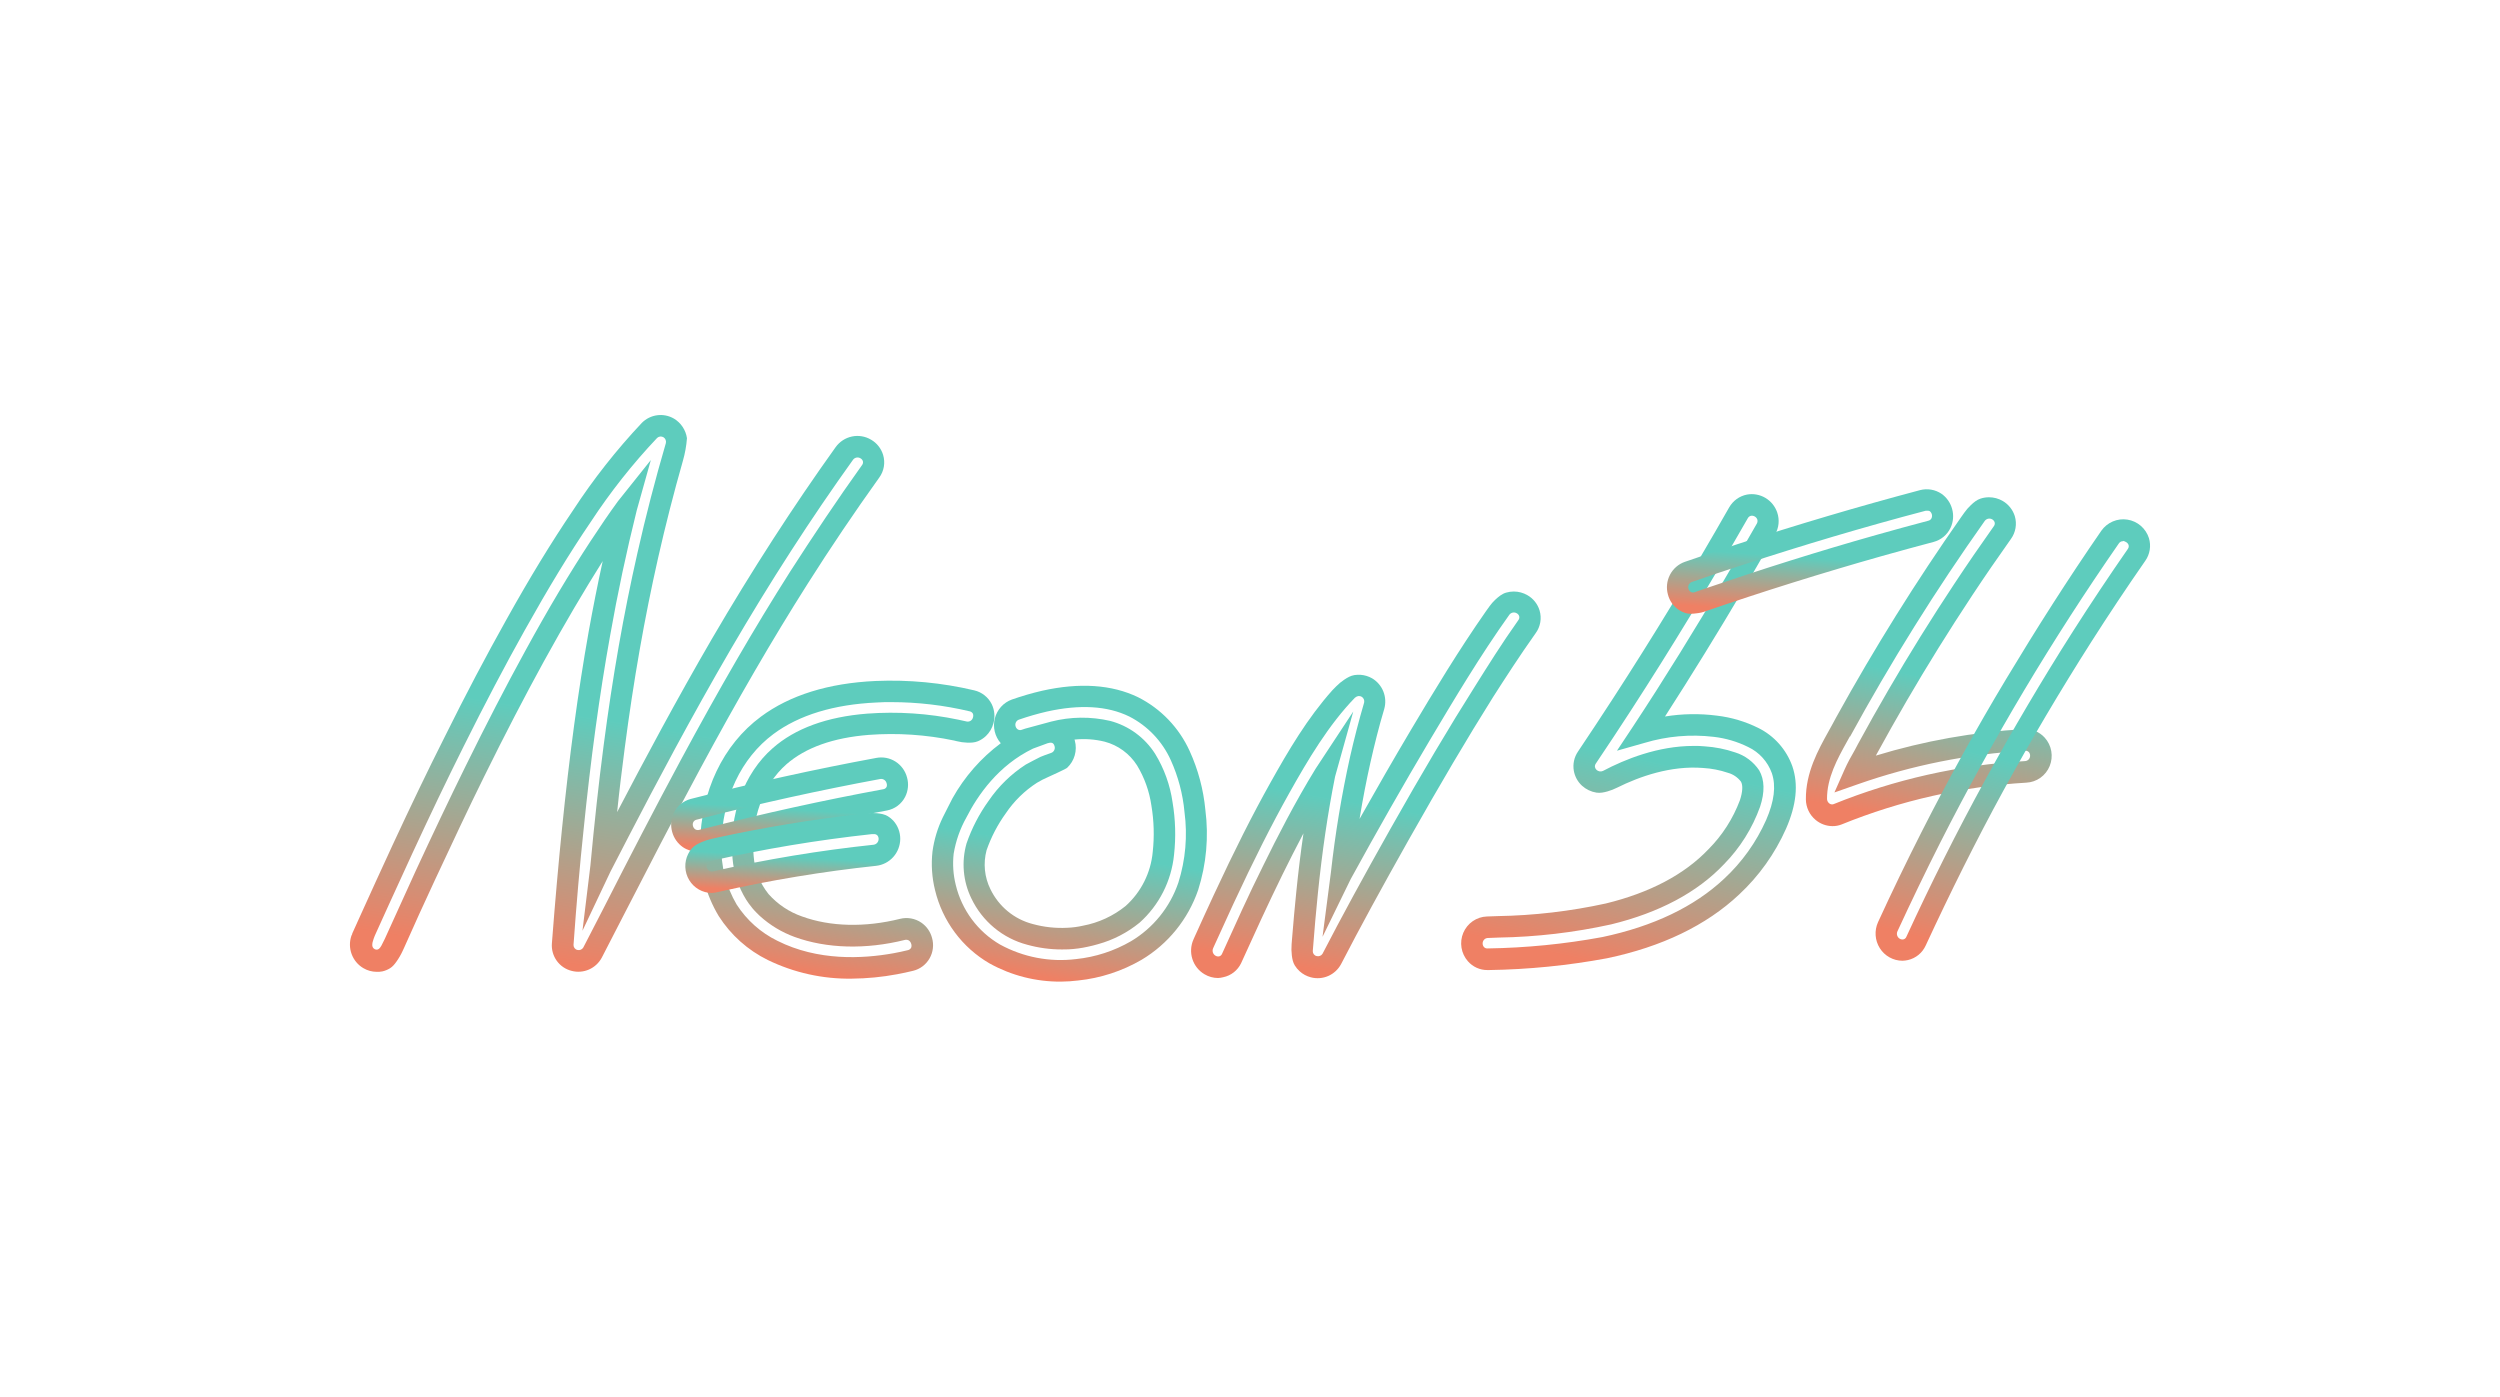 <svg width="537" height="300" viewBox="0 0 537 300" fill="none" xmlns="http://www.w3.org/2000/svg">
<path d="M261.622 210.077C260.603 210.072 259.604 209.793 258.727 209.268C257.486 208.539 256.557 207.371 256.12 205.99C255.682 204.61 255.767 203.114 256.359 201.793L256.61 201.227C257.972 198.223 259.333 195.207 260.729 192.215C265.168 182.66 269.035 175 272.89 168.113C276.745 161.227 280.842 154.249 286.207 148.253L287.029 147.416C287.556 146.882 288.133 146.403 288.757 145.988C289.427 145.543 290.137 145.133 290.929 145.007C291.376 144.937 291.83 144.919 292.283 144.953C293.14 145.019 293.971 145.273 294.718 145.699C295.816 146.345 296.67 147.342 297.144 148.533C297.618 149.723 297.686 151.039 297.338 152.273C296.194 156.086 295.234 159.945 294.376 163.747C293.518 167.547 292.728 171.637 292.03 175.913C295.737 169.326 299.432 162.915 303.093 156.744C308.035 148.438 313.322 139.668 319.201 131.268L319.982 130.182C320.331 129.698 320.725 129.25 321.159 128.843C321.858 128.19 322.61 127.561 323.524 127.293C324.054 127.138 324.605 127.058 325.162 127.058C326.198 127.058 327.217 127.335 328.113 127.86C329.354 128.573 330.28 129.739 330.699 131.118C330.947 131.945 330.999 132.819 330.853 133.669C330.705 134.52 330.363 135.324 329.853 136.017C326.42 140.847 323.171 145.895 320.7 149.754C315.162 158.57 309.408 168.322 302.567 180.43C296.71 190.828 292.099 199.274 288.06 207.096C287.448 208.233 286.478 209.131 285.301 209.644C284.125 210.157 282.812 210.256 281.573 209.927C280.679 209.697 279.853 209.253 279.166 208.631C278.757 208.26 278.403 207.834 278.116 207.365C277.727 206.729 277.58 205.982 277.489 205.241C277.39 204.446 277.373 203.644 277.435 202.845L277.523 201.735C277.832 197.98 278.119 194.721 278.438 191.637C278.881 187.247 279.396 183.033 279.984 178.997C278.301 182.186 276.792 185.201 275.486 187.836C272.319 194.283 269.355 200.788 266.586 206.9C266.219 207.662 265.683 208.329 265.021 208.85C264.36 209.37 263.587 209.731 262.765 209.903C262.391 210.003 262.008 210.061 261.622 210.077ZM291.092 149.812C285.372 155.716 280.932 163.215 276.917 170.389C273.119 177.172 269.309 184.728 264.916 194.179C263.536 197.16 262.171 200.149 260.82 203.144L260.568 203.71C260.449 203.991 260.436 204.305 260.53 204.595C260.625 204.884 260.822 205.128 261.083 205.282C261.319 205.427 261.6 205.48 261.872 205.432C262.014 205.394 262.144 205.322 262.253 205.224C262.362 205.125 262.448 205.003 262.502 204.866C265.283 198.719 268.223 192.157 271.471 185.664C274.309 179.887 278.141 172.366 282.592 165.121L290.682 152.836L286.779 166.796C285.211 174.63 283.999 182.879 283.071 191.995C282.694 195.646 282.351 199.563 281.985 204.289C281.975 204.537 282.051 204.781 282.202 204.978C282.354 205.175 282.568 205.312 282.809 205.363C283.045 205.428 283.297 205.415 283.526 205.326C283.753 205.237 283.948 205.075 284.078 204.866C288.152 196.986 292.785 188.471 298.665 178.038C305.53 165.872 311.341 156.086 316.97 147.19C319.385 143.354 322.587 138.201 326.043 133.348L324.213 132.043C317.931 140.835 312.326 150.274 307.075 159.078C301.48 168.507 295.782 178.512 290.142 188.806L284.078 201.227L285.875 187.42C286.798 179.102 288.164 170.84 289.971 162.671C290.851 158.778 291.87 154.827 293.014 150.921C293.071 150.682 293.049 150.431 292.955 150.204C292.86 149.979 292.696 149.788 292.488 149.662C292.276 149.538 292.031 149.486 291.789 149.513C291.545 149.54 291.317 149.645 291.138 149.812H291.092ZM326.02 133.371L326.146 133.198C326.24 133.08 326.306 132.94 326.335 132.792C326.365 132.643 326.358 132.489 326.317 132.343C326.233 132.084 326.052 131.869 325.814 131.742C325.558 131.582 325.252 131.525 324.956 131.58C324.66 131.636 324.395 131.801 324.213 132.043L326.043 133.348L326.02 133.371Z" fill="url(#paint0_linear_1056_35978)"/>
<path d="M80.93 208.749C79.912 208.748 78.913 208.473 78.035 207.951C76.884 207.27 76 206.209 75.533 204.946C75.066 203.683 75.045 202.297 75.473 201.019L75.656 200.627V200.534L76.388 198.916L77.337 196.814C79.488 192.054 81.914 186.739 84.339 181.493C88.217 173.14 91.855 165.561 95.471 158.386C100.047 149.143 104.44 140.847 108.73 133.175C113.879 123.933 118.443 116.481 123.077 109.629C127.45 102.929 132.405 96.635 137.881 90.82C138.769 89.931 139.921 89.36 141.161 89.196C142.401 89.03 143.659 89.28 144.745 89.906C145.497 90.352 146.14 90.963 146.627 91.692C147.114 92.422 147.433 93.253 147.559 94.124C147.437 95.768 147.141 97.393 146.689 98.976C144.721 105.87 142.94 112.865 141.37 119.785C138.441 132.748 136.085 146.139 134.185 160.732C133.613 165.133 133.041 169.674 132.561 174.434C138.178 163.689 145.306 150.31 152.937 137.196C161.46 122.592 170.395 108.751 179.501 96.042C180.347 94.869 181.594 94.055 183 93.76C184.407 93.466 185.872 93.71 187.11 94.448C188.352 95.165 189.276 96.335 189.695 97.717C189.942 98.542 189.994 99.413 189.847 100.263C189.7 101.111 189.358 101.914 188.848 102.604C183.574 109.975 178.403 117.624 173.472 125.412C165.967 137.242 158.371 150.321 150.248 165.422C144.608 175.901 139.071 186.658 133.716 197.056C132.206 199.991 130.742 202.833 129.266 205.699C128.657 206.838 127.686 207.738 126.51 208.253C125.333 208.769 124.02 208.87 122.779 208.541C121.495 208.224 120.364 207.456 119.588 206.375C118.813 205.293 118.443 203.968 118.546 202.637C119.256 193.394 119.976 185.306 120.72 177.993C122.299 162.418 124.152 148.6 126.44 135.718C127.355 130.634 128.362 125.551 129.461 120.525C125.479 126.867 121.372 133.788 116.807 142.095C112.677 149.628 108.49 157.692 104.017 166.762C100.585 173.695 97.153 181.031 93.388 189.096C91.139 193.917 88.942 198.747 86.799 203.585L86.505 204.224C86.122 205.059 85.66 205.855 85.126 206.601C84.748 207.13 84.327 207.641 83.776 207.982C83.269 208.294 82.714 208.523 82.131 208.656C81.735 208.733 81.332 208.764 80.93 208.749ZM132.71 107.699L139.8 98.82L136.771 109.629C134.586 118.398 132.652 127.456 131.051 136.55C128.763 149.258 126.886 163.019 125.33 178.466C124.553 185.792 123.843 193.81 123.191 202.972C123.185 203.219 123.263 203.462 123.413 203.657C123.564 203.853 123.776 203.991 124.015 204.046C124.253 204.111 124.504 204.097 124.733 204.005C124.962 203.914 125.155 203.75 125.285 203.539L129.701 194.977C135.043 184.486 140.592 173.73 146.255 163.215C154.436 148.022 162.089 134.805 169.639 122.916C174.674 115.083 179.844 107.329 185.165 99.901C185.257 99.784 185.322 99.647 185.354 99.501C185.386 99.354 185.384 99.202 185.347 99.057C185.26 98.794 185.076 98.575 184.833 98.445C184.575 98.287 184.268 98.231 183.972 98.288C183.676 98.346 183.412 98.513 183.231 98.757C174.204 111.339 165.349 125.065 156.918 139.542C148.486 154.019 140.809 168.53 135.009 179.714C133.705 182.21 132.412 184.71 131.131 187.213L125.113 199.924L126.818 185.931C127.687 176.583 128.614 168.149 129.655 160.165C131.577 145.423 133.945 131.893 136.92 118.791C138.693 110.9 140.752 102.963 143.029 95.175C143.085 94.936 143.064 94.685 142.97 94.459C142.875 94.232 142.712 94.042 142.503 93.915C142.292 93.792 142.046 93.739 141.803 93.766C141.56 93.793 141.332 93.899 141.153 94.066C135.869 99.654 131.087 105.706 126.864 112.148C122.287 118.883 117.814 126.255 112.723 135.359C108.467 142.961 104.165 151.142 99.566 160.373C95.974 167.559 92.359 175.104 88.492 183.481C85.746 189.385 80.689 200.58 80.689 200.58C80.689 200.58 80.297 201.39 80.059 202.3C80.019 202.454 79.685 203.515 80.522 203.896C81.245 204.226 81.654 203.585 81.922 203.129L82.657 201.666C84.846 196.814 87.047 191.973 89.258 187.144C92.999 179.056 96.5 171.707 99.944 164.706C104.429 155.602 108.639 147.444 112.803 139.854C117.848 130.611 122.322 123.147 126.864 116.215C128.98 112.98 130.891 110.195 132.71 107.699Z" fill="url(#paint1_linear_1056_35978)"/>
<path d="M182.958 210.214C176.726 210.311 170.557 208.941 164.939 206.216C160.636 204.106 156.988 200.846 154.391 196.789C151.591 192.145 150.195 186.775 150.375 181.341C150.547 169.972 155.295 159.977 163.429 153.947C169.652 149.325 177.947 146.737 188.072 146.275C195.192 145.97 202.32 146.646 209.259 148.286C210.069 148.471 210.827 148.835 211.48 149.353C212.134 149.871 212.664 150.528 213.035 151.278C213.641 152.548 213.769 153.999 213.39 155.356C213.114 156.411 212.55 157.366 211.761 158.11C211.265 158.577 210.696 158.948 210.078 159.211C209.34 159.525 208.524 159.548 207.725 159.52C206.98 159.494 206.241 159.391 205.518 159.21L204.935 159.065C198.918 157.806 192.758 157.397 186.63 157.852C178.988 158.453 173.039 160.578 168.931 164.16C163.887 168.574 161.175 176.13 161.884 183.883C162.098 186.873 163.216 189.724 165.087 192.051C167.042 194.246 169.519 195.901 172.284 196.857C178.324 199.064 185.806 199.249 193.334 197.366C194.111 197.171 194.92 197.144 195.709 197.286C196.497 197.427 197.247 197.734 197.91 198.187C199.035 198.966 199.847 200.125 200.198 201.456C200.41 202.19 200.472 202.959 200.38 203.718C200.289 204.476 200.046 205.208 199.666 205.869C199.286 206.53 198.778 207.107 198.171 207.564C197.565 208.021 196.873 208.348 196.137 208.527C194.993 208.805 193.849 209.058 192.705 209.266C189.49 209.871 186.228 210.188 182.958 210.214ZM191.435 150.816C190.382 150.816 189.33 150.816 188.277 150.897C179.125 151.313 171.632 153.588 166.14 157.667C159.173 162.843 155.1 171.531 154.952 181.41C154.805 185.941 155.949 190.42 158.247 194.316C160.403 197.656 163.421 200.341 166.975 202.08C175.67 206.459 185.281 205.95 191.904 204.761C192.934 204.576 193.987 204.345 195.028 204.09C195.176 204.058 195.316 203.992 195.436 203.898C195.557 203.804 195.656 203.684 195.725 203.547C195.818 203.282 195.818 202.992 195.725 202.727C195.648 202.45 195.483 202.207 195.257 202.033C195.124 201.951 194.977 201.896 194.824 201.871C194.671 201.848 194.514 201.856 194.364 201.895C185.967 203.997 177.546 203.766 170.659 201.248C167.922 200.251 165.4 198.728 163.234 196.765L162.57 196.118C162.239 195.794 161.93 195.448 161.632 195.101C161.358 194.778 161.095 194.443 160.843 194.085L160.271 193.241C158.608 190.553 157.604 187.503 157.342 184.344C156.519 175.102 159.814 166.09 165.968 160.717C170.785 156.465 177.626 153.969 186.264 153.288C192.816 152.802 199.405 153.238 205.839 154.583L207.624 154.975C207.915 155.041 208.22 154.991 208.475 154.833C208.729 154.675 208.912 154.424 208.985 154.132C209.078 153.867 209.078 153.576 208.985 153.311C208.913 153.177 208.811 153.059 208.689 152.969C208.567 152.879 208.425 152.818 208.276 152.791C202.756 151.481 197.106 150.819 191.435 150.816Z" fill="url(#paint2_linear_1056_35978)"/>
<path d="M149.849 182.938C148.715 182.941 147.606 182.6 146.668 181.956C145.548 181.171 144.738 180.014 144.38 178.686C144.004 177.337 144.126 175.896 144.723 174.631C145.078 173.893 145.587 173.241 146.215 172.721C146.843 172.2 147.575 171.823 148.361 171.615C161.495 168.231 174.915 165.261 188.231 162.8C189.654 162.526 191.127 162.809 192.353 163.589C193.578 164.37 194.465 165.591 194.833 167.005C195.222 168.389 195.078 169.871 194.433 171.153C194.047 171.911 193.495 172.569 192.819 173.078C192.142 173.586 191.36 173.932 190.531 174.088C177.42 176.514 164.218 179.437 151.278 182.777C150.81 182.887 150.33 182.941 149.849 182.938ZM149.596 176.075C149.449 176.108 149.311 176.174 149.193 176.268C149.073 176.361 148.977 176.482 148.91 176.618C148.792 176.875 148.772 177.167 148.853 177.438C148.923 177.712 149.085 177.953 149.311 178.12C149.439 178.206 149.584 178.263 149.736 178.286C149.889 178.31 150.043 178.301 150.192 178.259L152.377 177.681L151.233 178.004C163.932 174.746 176.883 171.893 189.742 169.524C189.888 169.503 190.029 169.447 190.15 169.361C190.271 169.275 190.37 169.16 190.439 169.028C190.533 168.77 190.533 168.487 190.439 168.231C190.366 167.935 190.185 167.679 189.933 167.511C189.681 167.345 189.376 167.279 189.078 167.329C176.105 169.732 163.039 172.61 150.238 175.902L151.794 175.532L149.596 176.075Z" fill="url(#paint3_linear_1056_35978)"/>
<path d="M152.873 191.812C151.901 191.803 150.947 191.544 150.102 191.059C149.256 190.575 148.547 189.881 148.04 189.042C147.535 188.204 147.248 187.249 147.209 186.268C147.17 185.287 147.379 184.312 147.816 183.435C148.018 183.016 148.27 182.628 148.568 182.278C149.11 181.641 149.87 181.255 150.632 180.916C151.323 180.609 152.043 180.37 152.781 180.201L153.903 179.946C164.096 177.728 174.496 176.006 184.964 174.816L186.146 174.69C186.882 174.613 187.623 174.61 188.358 174.683C189.182 174.764 190.017 174.899 190.724 175.333C191.15 175.595 191.541 175.914 191.886 176.284C192.85 177.355 193.38 178.753 193.373 180.2C193.361 181.636 192.829 183.017 191.876 184.082C190.922 185.147 189.615 185.821 188.202 185.977C176.797 187.191 165.472 189.065 154.28 191.592C153.821 191.721 153.349 191.794 152.873 191.812ZM152.61 184.96C152.463 184.99 152.324 185.052 152.203 185.142C152.083 185.232 151.984 185.347 151.912 185.48C151.804 185.678 151.755 185.904 151.774 186.129C151.791 186.355 151.874 186.57 152.011 186.748C152.15 186.927 152.335 187.06 152.548 187.133C152.76 187.205 152.988 187.213 153.205 187.156C164.568 184.582 176.07 182.675 187.652 181.448C187.952 181.408 188.226 181.26 188.424 181.03C188.623 180.8 188.73 180.505 188.728 180.2C188.731 179.927 188.637 179.66 188.465 179.45C188.363 179.345 188.239 179.265 188.102 179.217C187.965 179.169 187.819 179.153 187.675 179.172H187.252C175.606 180.435 164.04 182.364 152.61 184.949V184.96Z" fill="url(#paint4_linear_1056_35978)"/>
<path d="M227.908 210.852C222.531 210.899 217.23 209.546 212.521 206.923C209.625 205.239 207.098 202.979 205.092 200.28C203.086 197.582 201.643 194.5 200.852 191.221C200.173 188.497 199.987 185.671 200.302 182.88C200.652 180.335 201.401 177.862 202.522 175.555L203.562 173.498L204.592 171.476C207.187 166.838 210.722 162.806 214.969 159.645C214.339 158.929 213.893 158.066 213.671 157.135C213.448 156.203 213.456 155.23 213.693 154.302C213.932 153.374 214.392 152.52 215.032 151.813C215.673 151.108 216.476 150.571 217.371 150.252C219.503 149.506 221.672 148.877 223.869 148.368C231.878 146.578 238.834 147.04 244.462 149.766C249.353 152.227 253.261 156.305 255.538 161.32C257.359 165.312 258.5 169.585 258.912 173.961C259.658 179.736 259.13 185.607 257.368 191.153C255.203 197.459 250.889 202.782 245.195 206.172C241.019 208.599 236.384 210.111 231.591 210.609C230.37 210.762 229.139 210.843 227.908 210.852ZM207.602 175.555C206.231 177.985 205.297 180.641 204.844 183.399C204.596 185.643 204.752 187.913 205.302 190.101C205.945 192.769 207.119 195.278 208.751 197.475C210.383 199.671 212.44 201.51 214.798 202.88C219.791 205.614 225.506 206.708 231.145 206.011C235.3 205.579 239.318 204.272 242.941 202.174C247.705 199.336 251.311 194.875 253.112 189.592C254.656 184.696 255.105 179.515 254.428 174.423C254.075 170.56 253.076 166.787 251.476 163.261C249.642 159.212 246.5 155.912 242.563 153.903C237.839 151.593 231.89 151.28 224.888 152.84C222.857 153.31 220.852 153.888 218.882 154.573C218.597 154.669 218.359 154.873 218.223 155.144C218.085 155.414 218.058 155.727 218.149 156.018C218.223 156.287 218.389 156.521 218.618 156.676C218.745 156.757 218.888 156.808 219.038 156.822C219.187 156.836 219.338 156.813 219.476 156.756L220.197 156.514L225.781 155.001L225.028 159.645L221.891 160.8C214.454 164.382 210.015 170.806 207.602 175.555ZM228.115 203.942C225.586 203.948 223.068 203.605 220.633 202.926C218.041 202.245 215.629 201.004 213.56 199.289C211.492 197.572 209.818 195.423 208.654 192.989C206.862 189.318 206.491 185.104 207.612 181.169C208.739 177.911 210.331 174.836 212.337 172.043C214.461 168.919 217.184 166.259 220.346 164.221C220.736 163.979 223.091 162.786 223.491 162.579L224.43 162.21C224.877 162.037 225.323 161.875 225.791 161.725C226.372 161.529 226.702 160.883 226.524 160.292C226.288 159.367 225.663 159.473 225.028 159.645L225.781 155.001C229.937 153.931 234.287 153.879 238.468 154.851C242.451 155.902 245.897 158.426 248.123 161.921C250.063 165.092 251.336 168.631 251.865 172.32C252.494 176.045 252.601 179.841 252.185 183.596C251.623 189.227 248.98 194.437 244.784 198.189C242.155 200.339 239.112 201.913 235.848 202.81C235.116 203.018 234.383 203.215 233.629 203.365C232.278 203.666 230.902 203.851 229.521 203.919C229.063 203.931 228.583 203.942 228.115 203.942ZM222.725 168.149C220.082 169.853 217.809 172.082 216.044 174.7C214.293 177.125 212.902 179.795 211.915 182.626C211.163 185.431 211.46 188.416 212.75 191.014C213.637 192.847 214.907 194.463 216.473 195.752C218.04 197.041 219.865 197.971 221.822 198.477C224.242 199.145 226.752 199.418 229.257 199.286C230.394 199.241 231.525 199.091 232.633 198.836C235.982 198.209 239.126 196.756 241.785 194.607C245.119 191.616 247.201 187.457 247.609 182.972C247.968 179.667 247.872 176.327 247.323 173.047C246.886 169.99 245.838 167.054 244.245 164.417C242.642 161.89 240.154 160.066 237.278 159.31C235.16 158.788 232.97 158.635 230.803 158.86L230.87 159.067C231.157 160.117 231.15 161.227 230.845 162.272C230.555 163.274 230.005 164.179 229.252 164.893C229.188 164.953 229.117 165.005 229.039 165.048C228.226 165.499 225.933 166.559 225.082 166.934C224.338 167.261 223.491 167.674 222.725 168.149Z" fill="url(#paint5_linear_1056_35978)"/>
<path d="M319.5 208.369C318.709 208.375 317.927 208.21 317.203 207.885C316.481 207.56 315.836 207.083 315.312 206.486C314.587 205.667 314.109 204.656 313.931 203.571C313.756 202.487 313.889 201.375 314.317 200.364C314.744 199.354 315.448 198.488 316.346 197.867C317.244 197.247 318.298 196.898 319.386 196.861L321.674 196.78C329.5 196.651 337.294 195.741 344.943 194.065C354.404 191.755 361.829 187.837 367.001 182.396C369.964 179.413 372.263 175.825 373.74 171.871C374.323 170.103 374.403 168.659 373.957 167.895C373.257 166.972 372.276 166.306 371.165 166.001C369.442 165.416 367.649 165.066 365.834 164.961C358.87 164.401 352.115 166.823 347.385 169.175C346.716 169.508 346.022 169.789 345.305 169.991C344.525 170.211 343.717 170.382 342.917 170.256C341.773 170.076 340.694 169.566 339.817 168.774C338.896 167.929 338.276 166.8 338.057 165.562C337.807 164.122 338.128 162.641 338.949 161.437C341.487 157.659 344.005 153.835 346.442 150.08C355.091 136.747 363.5 122.928 371.416 109.006C371.822 108.291 372.374 107.672 373.038 107.194C373.701 106.715 374.459 106.387 375.261 106.233C376.618 105.989 378.019 106.242 379.207 106.948C380.397 107.653 381.297 108.764 381.747 110.08C382.011 110.853 382.107 111.675 382.029 112.488C381.95 113.302 381.697 114.089 381.29 114.795C379.001 118.827 376.714 122.882 374.426 126.695C369.048 135.788 363.42 144.927 357.642 153.904C361.329 153.302 365.081 153.24 368.786 153.719C371.898 154.084 374.924 154.986 377.732 156.388C381.114 158.069 383.718 161.01 384.996 164.592C386.325 168.496 385.878 172.887 383.635 178.017C381.253 183.372 377.82 188.183 373.545 192.159C366.497 198.779 356.945 203.377 345.172 205.839C336.799 207.397 328.311 208.243 319.797 208.369H319.5ZM363.786 160.224C364.587 160.224 365.387 160.224 366.2 160.317C368.425 160.462 370.62 160.901 372.733 161.622C374.835 162.276 376.653 163.638 377.881 165.481C379.024 167.48 379.116 170.103 378.064 173.291C376.396 177.928 373.749 182.142 370.307 185.642C364.587 191.685 356.396 196.041 346.065 198.56C338.119 200.311 330.021 201.259 321.891 201.39L319.546 201.482C319.253 201.501 318.98 201.63 318.781 201.844C318.581 202.06 318.469 202.343 318.47 202.638C318.463 202.916 318.557 203.186 318.732 203.401C318.832 203.516 318.959 203.606 319.1 203.663C319.241 203.718 319.394 203.739 319.546 203.725C327.804 203.602 336.039 202.787 344.165 201.286C355.114 198.976 363.924 194.782 370.352 188.75C374.173 185.205 377.241 180.913 379.368 176.133C381.118 172.113 381.519 168.82 380.592 166.07C379.701 163.6 377.88 161.586 375.523 160.467C373.193 159.309 370.68 158.566 368.1 158.272C363.105 157.682 358.045 158.126 353.227 159.577L347.322 161.253L350.756 156.077C357.62 145.677 364.22 134.944 370.502 124.304C372.79 120.456 375.077 116.482 377.366 112.473C377.442 112.337 377.491 112.187 377.509 112.032C377.526 111.878 377.512 111.721 377.468 111.571C377.366 111.307 377.175 111.087 376.931 110.947C376.689 110.804 376.408 110.748 376.131 110.785C375.979 110.817 375.838 110.883 375.715 110.977C375.593 111.07 375.492 111.191 375.421 111.328C367.412 125.32 359.004 139.219 350.309 152.622C347.861 156.4 345.32 160.247 342.769 164.037C342.622 164.253 342.56 164.517 342.597 164.776C342.649 165.007 342.768 165.217 342.941 165.377C343.124 165.544 343.351 165.654 343.595 165.693C343.839 165.733 344.089 165.699 344.315 165.597C349.028 163.101 356.121 160.224 363.786 160.224Z" fill="url(#paint6_linear_1056_35978)"/>
<path d="M364.355 131.749C363.567 131.853 362.755 131.912 361.996 131.673C361.531 131.526 361.088 131.318 360.675 131.051C359.485 130.285 358.626 129.091 358.272 127.712C357.874 126.289 358.033 124.765 358.713 123.457C359.394 122.148 360.547 121.152 361.932 120.675C365.616 119.404 369.323 118.156 372.962 116.967C385.901 112.727 399.183 108.799 412.454 105.274C413.229 105.075 414.036 105.042 414.825 105.178C415.612 105.313 416.363 105.614 417.03 106.06C418.152 106.849 418.962 108.01 419.319 109.341C419.693 110.687 419.57 112.123 418.975 113.385C418.62 114.128 418.108 114.784 417.476 115.307C416.843 115.83 416.105 116.207 415.314 116.412C411.619 117.394 407.889 118.411 404.24 119.439C391.495 123.044 378.635 127.065 366.017 131.409C365.636 131.54 365.244 131.632 364.845 131.685L364.355 131.749ZM413.93 109.711C413.827 109.7 413.723 109.7 413.621 109.711C400.43 113.178 387.228 117.117 374.368 121.322C370.753 122.478 367.07 123.748 363.408 125.008C363.123 125.105 362.886 125.314 362.751 125.586C362.617 125.859 362.593 126.175 362.687 126.464C362.757 126.732 362.919 126.966 363.146 127.123C363.272 127.202 363.416 127.25 363.565 127.264C363.715 127.278 363.863 127.258 364.003 127.204L366.177 126.453C378.373 122.282 390.763 118.365 403.061 114.899C406.734 113.859 410.486 112.83 414.216 111.848C414.364 111.814 414.502 111.746 414.622 111.651C414.741 111.555 414.837 111.432 414.902 111.294C415.011 111.035 415.031 110.745 414.96 110.473C414.886 110.201 414.725 109.961 414.501 109.792C414.322 109.71 414.125 109.681 413.93 109.711Z" fill="url(#paint7_linear_1056_35978)"/>
<path d="M393.588 177.452C392.276 177.438 391.008 176.969 389.997 176.123C389.35 175.587 388.826 174.914 388.464 174.151C388.103 173.389 387.911 172.555 387.903 171.709C387.846 165.933 390.569 161.057 392.753 157.117L393.394 155.962L393.498 155.777L394.481 153.963C402.642 139.189 411.582 124.869 421.264 111.064L421.934 110.121C422.355 109.526 422.834 108.976 423.364 108.477C423.975 107.9 424.637 107.353 425.433 107.096C426.014 106.909 426.621 106.813 427.235 106.813C428.271 106.813 429.29 107.087 430.187 107.609C431.427 108.333 432.355 109.499 432.784 110.879C433.027 111.704 433.078 112.574 432.933 113.422C432.788 114.269 432.452 115.072 431.949 115.767C429.1 119.787 426.297 123.854 423.632 127.887L423.552 128.013C418.69 135.361 413.977 142.941 409.561 150.532C407.34 154.345 405.156 158.238 403.051 162.086L402.936 162.305C413.271 159.152 423.94 157.244 434.718 156.62C435.553 156.566 436.39 156.701 437.166 157.018C437.943 157.333 438.638 157.822 439.203 158.446C439.937 159.256 440.427 160.261 440.615 161.343C440.804 162.424 440.684 163.538 440.268 164.553C439.853 165.567 439.16 166.442 438.271 167.073C437.38 167.704 436.331 168.067 435.244 168.116C421.624 168.917 408.224 171.949 395.568 177.094C394.938 177.342 394.265 177.464 393.588 177.452ZM397.353 158.18L396.712 159.336C394.688 162.987 392.399 167.112 392.446 171.641C392.453 171.814 392.497 171.983 392.574 172.139C392.65 172.295 392.759 172.432 392.891 172.541C393.021 172.658 393.181 172.738 393.352 172.77C393.524 172.803 393.701 172.787 393.863 172.726C406.983 167.414 420.869 164.292 434.982 163.484C435.275 163.469 435.55 163.341 435.753 163.125C435.955 162.91 436.068 162.625 436.067 162.328C436.073 162.05 435.981 161.78 435.805 161.566C435.702 161.454 435.576 161.368 435.435 161.314C435.293 161.26 435.143 161.239 434.992 161.254C422.738 161.963 410.639 164.389 399.046 168.463L394.035 170.219L396.197 165.332C396.838 163.887 397.616 162.478 398.485 160.976L399.092 159.821C401.208 155.928 403.417 151.999 405.659 148.152C410.12 140.469 414.88 132.82 419.799 125.391C422.51 121.289 425.371 117.13 428.277 113.028C428.367 112.911 428.43 112.773 428.461 112.626C428.49 112.481 428.486 112.329 428.449 112.184C428.357 111.921 428.175 111.699 427.933 111.561C427.673 111.409 427.367 111.357 427.072 111.417C426.777 111.477 426.515 111.643 426.332 111.884C415.797 126.742 406.137 142.213 397.399 158.215L397.353 158.18Z" fill="url(#paint8_linear_1056_35978)"/>
<path d="M408.645 206.368C407.675 206.365 406.722 206.117 405.872 205.644C405.022 205.172 404.303 204.492 403.782 203.666C403.26 202.84 402.952 201.895 402.887 200.918C402.82 199.941 402.999 198.962 403.405 198.072C406.392 191.567 409.516 185.086 412.707 178.8C418.358 167.663 424.479 156.56 430.942 145.814C437.407 135.07 444.18 124.406 451.364 114.008C451.986 113.123 452.838 112.431 453.827 112.008C454.815 111.585 455.901 111.448 456.962 111.613C458.023 111.777 459.018 112.235 459.837 112.938C460.653 113.64 461.261 114.559 461.592 115.59C461.839 116.409 461.898 117.275 461.761 118.121C461.624 118.966 461.297 119.769 460.803 120.466C456.787 126.242 452.875 132.124 449.157 137.958C442.544 148.357 436.216 159.032 430.326 169.824C424.433 180.614 418.884 191.776 413.645 203.087C413.291 203.869 412.763 204.559 412.102 205.103C411.442 205.646 410.666 206.027 409.835 206.218C409.445 206.309 409.046 206.359 408.645 206.368ZM456.021 116.249C455.84 116.245 455.662 116.289 455.504 116.376C455.345 116.463 455.212 116.591 455.116 116.745C447.99 127.017 441.147 137.624 434.799 148.264C428.449 158.905 422.385 169.916 416.779 180.962C413.622 187.201 410.511 193.671 407.559 200.071C407.438 200.351 407.423 200.667 407.517 200.957C407.611 201.247 407.81 201.491 408.073 201.643C408.308 201.781 408.584 201.83 408.851 201.782C408.996 201.747 409.129 201.677 409.241 201.578C409.353 201.48 409.438 201.355 409.492 201.216C414.72 189.847 420.383 178.558 426.321 167.709C432.259 156.86 438.642 146.012 445.302 135.566C449.052 129.686 453.011 123.747 457.051 117.924C457.142 117.805 457.205 117.665 457.236 117.517C457.265 117.369 457.26 117.215 457.221 117.069C457.128 116.809 456.945 116.592 456.707 116.456C456.501 116.317 456.266 116.225 456.021 116.19V116.249Z" fill="url(#paint9_linear_1056_35978)"/>
<defs>
<linearGradient id="paint0_linear_1056_35978" x1="293.901" y1="172.94" x2="287.631" y2="209.12" gradientUnits="userSpaceOnUse">
<stop stop-color="#5ECCBD"/>
<stop offset="0" stop-color="#5FCCBD"/>
<stop offset="1" stop-color="#EF8064"/>
</linearGradient>
<linearGradient id="paint1_linear_1056_35978" x1="133.331" y1="155.216" x2="124.795" y2="207.486" gradientUnits="userSpaceOnUse">
<stop stop-color="#5ECCBD"/>
<stop offset="0" stop-color="#5FCCBD"/>
<stop offset="1" stop-color="#EF8064"/>
</linearGradient>
<linearGradient id="paint2_linear_1056_35978" x1="182.413" y1="181.565" x2="177.97" y2="209.583" gradientUnits="userSpaceOnUse">
<stop stop-color="#5ECCBD"/>
<stop offset="0" stop-color="#5FCCBD"/>
<stop offset="1" stop-color="#EF8064"/>
</linearGradient>
<linearGradient id="paint3_linear_1056_35978" x1="169.954" y1="173.878" x2="169.39" y2="182.925" gradientUnits="userSpaceOnUse">
<stop stop-color="#5ECCBD"/>
<stop offset="0" stop-color="#5FCCBD"/>
<stop offset="1" stop-color="#EF8064"/>
</linearGradient>
<linearGradient id="paint4_linear_1056_35978" x1="170.604" y1="184.121" x2="170.156" y2="191.804" gradientUnits="userSpaceOnUse">
<stop stop-color="#5ECCBD"/>
<stop offset="0" stop-color="#5FCCBD"/>
<stop offset="1" stop-color="#EF8064"/>
</linearGradient>
<linearGradient id="paint5_linear_1056_35978" x1="230.101" y1="182.407" x2="225.428" y2="210.133" gradientUnits="userSpaceOnUse">
<stop stop-color="#5ECCBD"/>
<stop offset="0" stop-color="#5FCCBD"/>
<stop offset="1" stop-color="#EF8064"/>
</linearGradient>
<linearGradient id="paint6_linear_1056_35978" x1="350.289" y1="162.611" x2="340.552" y2="206.309" gradientUnits="userSpaceOnUse">
<stop stop-color="#5ECCBD"/>
<stop offset="0" stop-color="#5FCCBD"/>
<stop offset="1" stop-color="#EF8064"/>
</linearGradient>
<linearGradient id="paint7_linear_1056_35978" x1="389.213" y1="119.869" x2="388.399" y2="131.813" gradientUnits="userSpaceOnUse">
<stop stop-color="#5ECCBD"/>
<stop offset="0" stop-color="#5FCCBD"/>
<stop offset="1" stop-color="#EF8064"/>
</linearGradient>
<linearGradient id="paint8_linear_1056_35978" x1="414.662" y1="145.834" x2="408.298" y2="176.194" gradientUnits="userSpaceOnUse">
<stop stop-color="#5ECCBD"/>
<stop offset="0" stop-color="#5FCCBD"/>
<stop offset="1" stop-color="#EF8064"/>
</linearGradient>
<linearGradient id="paint9_linear_1056_35978" x1="432.756" y1="163.925" x2="422.675" y2="203.929" gradientUnits="userSpaceOnUse">
<stop stop-color="#5ECCBD"/>
<stop offset="0" stop-color="#5FCCBD"/>
<stop offset="1" stop-color="#EF8064"/>
</linearGradient>
</defs>
</svg>
